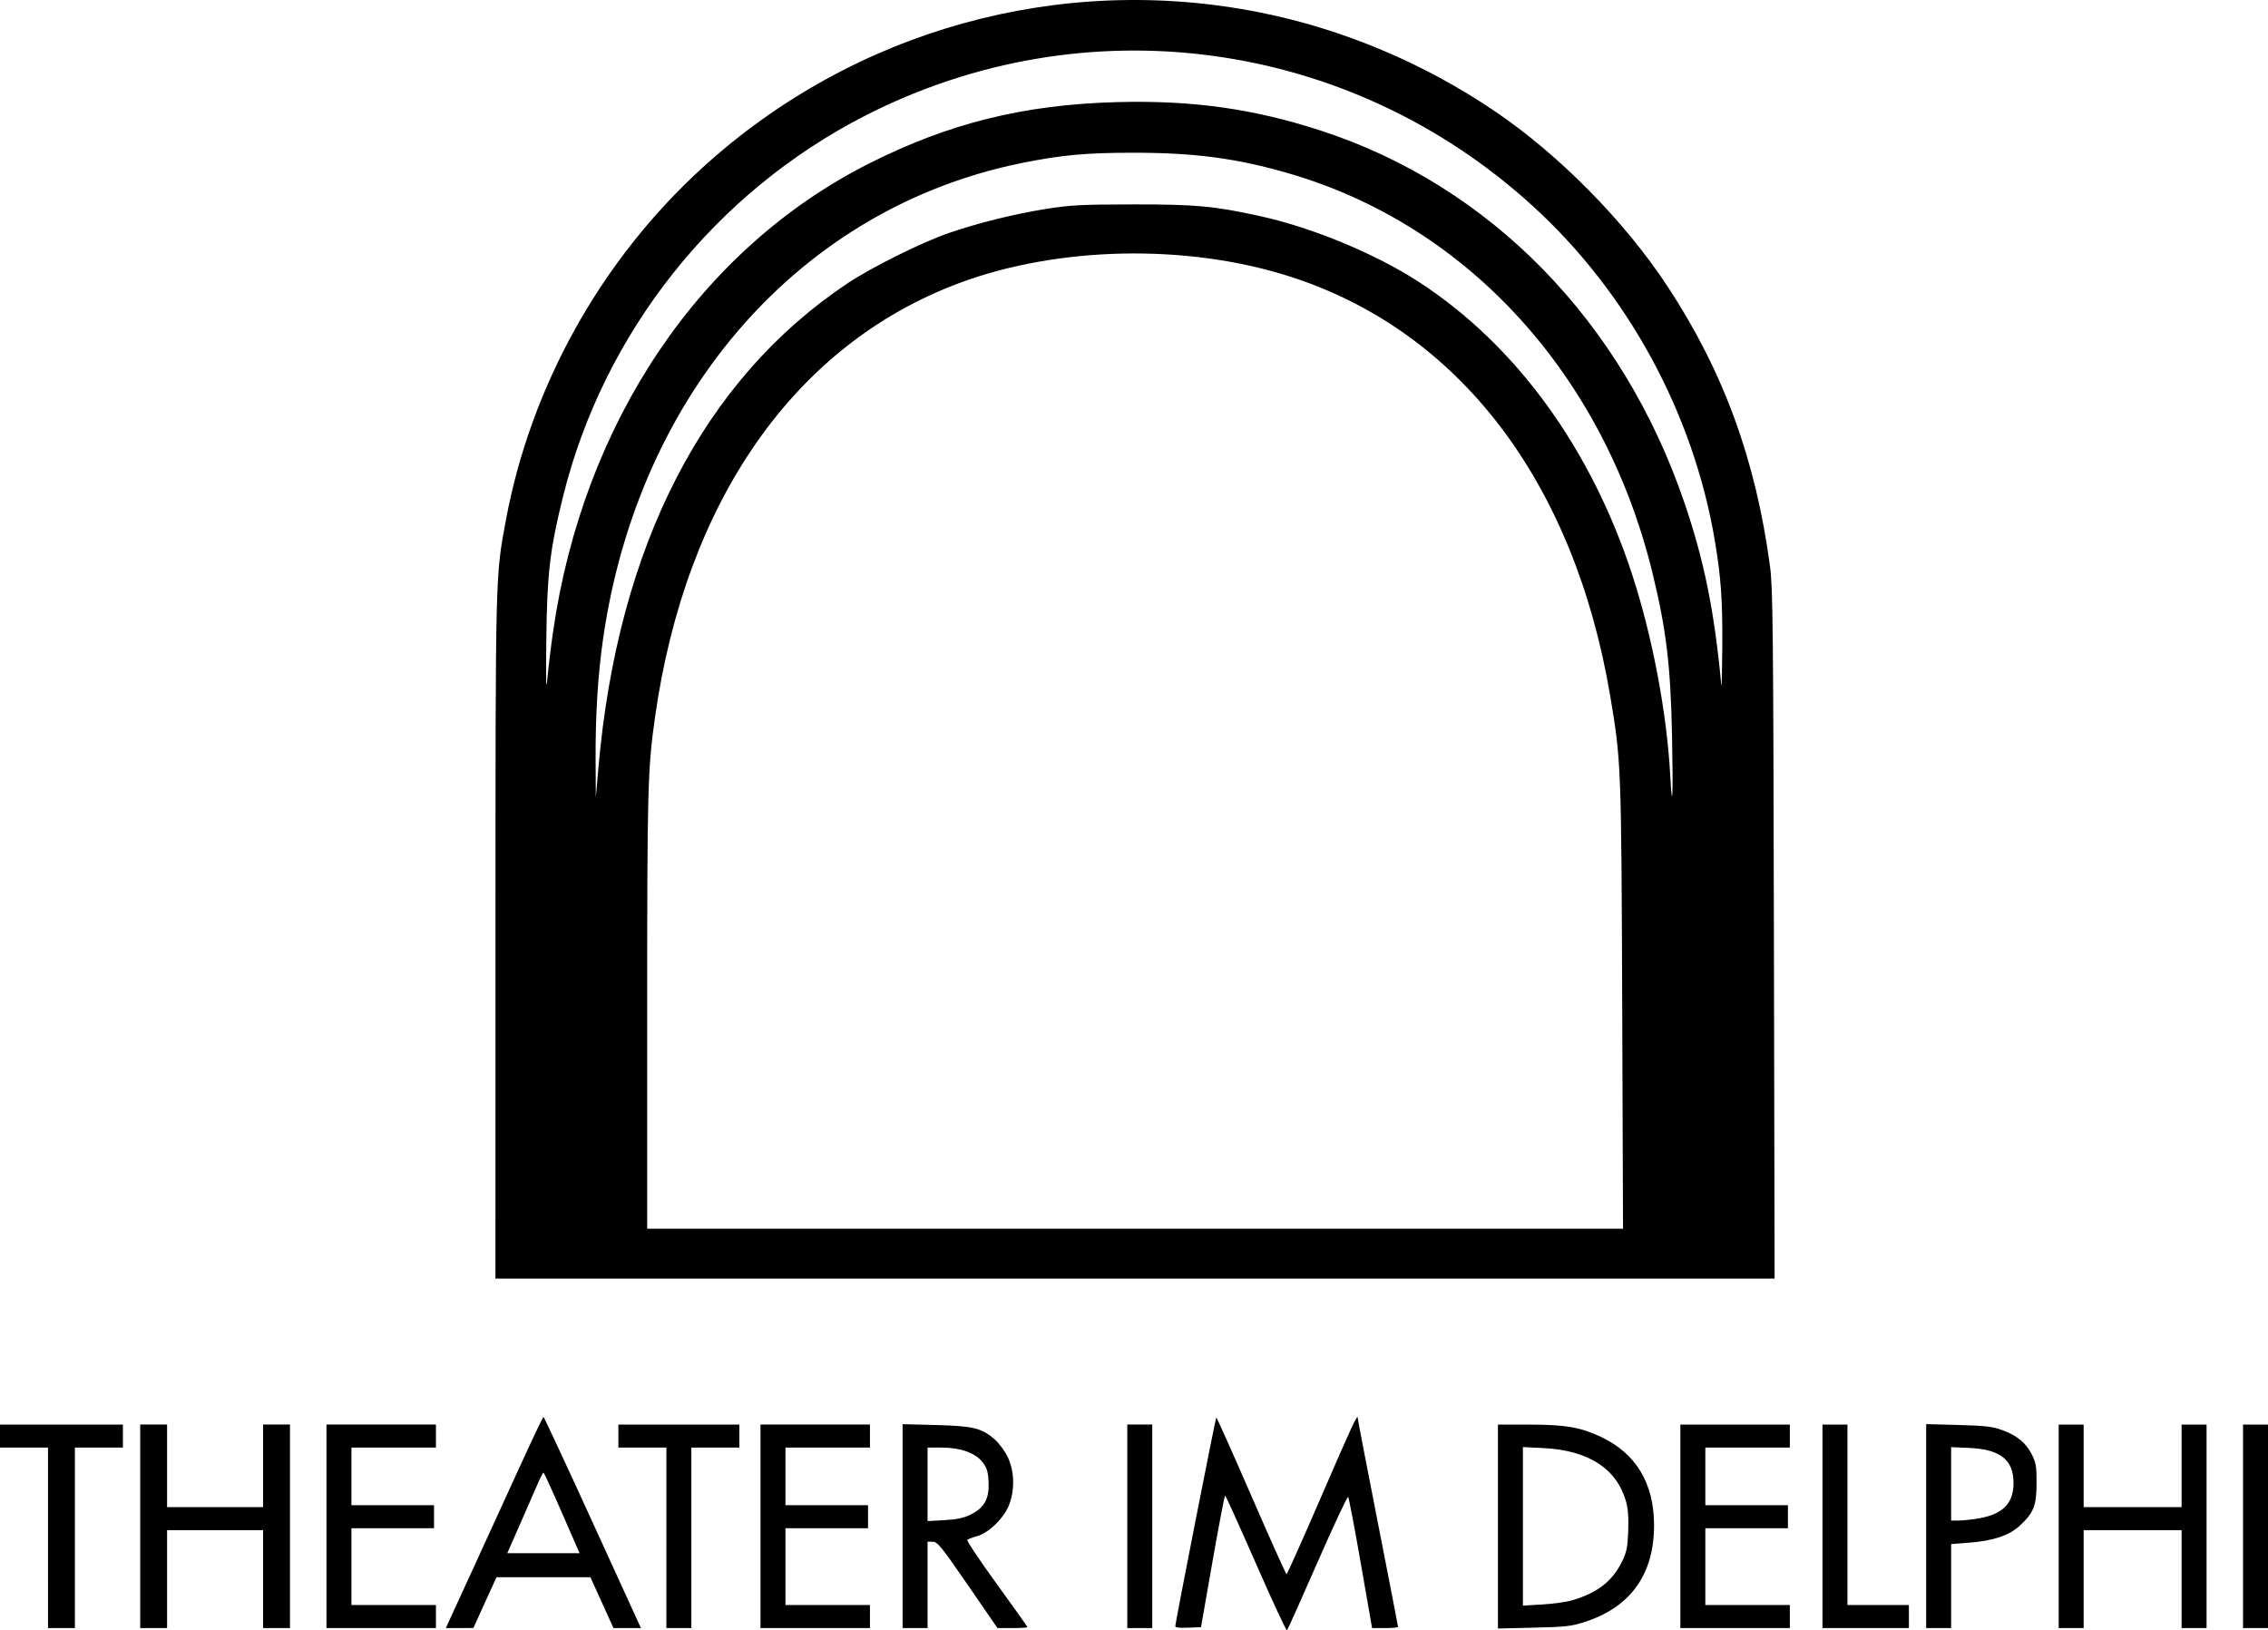 <?xml version="1.0" encoding="UTF-8" standalone="no"?>
<!-- Created with Inkscape (http://www.inkscape.org/) -->

<svg
   width="312.473mm"
   height="224.65mm"
   viewBox="0 0 312.473 224.65"
   version="1.1"
   id="svg5"
   xml:space="preserve"
   xmlns:inkscape="http://www.inkscape.org/namespaces/inkscape"
   xmlns:sodipodi="http://sodipodi.sourceforge.net/DTD/sodipodi-0.dtd"
   xmlns="http://www.w3.org/2000/svg"
   xmlns:svg="http://www.w3.org/2000/svg"><sodipodi:namedview
     id="namedview7"
     pagecolor="#ffffff"
     bordercolor="#000000"
     borderopacity="0.25"
     inkscape:showpageshadow="2"
     inkscape:pageopacity="0.0"
     inkscape:pagecheckerboard="0"
     inkscape:deskcolor="#d1d1d1"
     inkscape:document-units="mm"
     showgrid="false" /><defs
     id="defs2" /><g
     inkscape:label="Ebene 1"
     inkscape:groupmode="layer"
     id="layer1"
     transform="translate(3.974,-34.761)"><path
       style="fill:#000000;stroke-width:1"
       d="m 169.063,250.215 c -2.256,-5.153 -4.167,-9.37 -4.248,-9.37 -0.081,-5e-5 -0.861,4.078 -1.733,9.062 l -1.587,9.062 -1.772,0.078 c -1.193,0.053 -1.772,-0.02 -1.772,-0.223 0,-0.452 5.535,-28.63 5.645,-28.74 0.052,-0.052 2.22,4.788 4.817,10.757 2.597,5.969 4.788,10.849 4.869,10.845 0.081,-0.004 2.221,-4.796 4.756,-10.649 4.343,-10.03 5.049,-11.549 5.049,-10.867 0,0.153 1.25,6.653 2.778,14.442 1.528,7.79 2.778,14.237 2.778,14.326 0,0.089 -0.806,0.163 -1.79,0.163 h -1.79 l -1.556,-8.93 c -0.856,-4.911 -1.639,-9.024 -1.74,-9.14 -0.101,-0.115 -1.999,3.933 -4.217,8.996 -2.218,5.063 -4.112,9.285 -4.209,9.381 -0.097,0.097 -2.022,-4.041 -4.277,-9.194 z M 2.64,246.666 V 234.23 H -0.667 -3.974 v -1.587 -1.587 h 8.467 8.467 v 1.587 1.587 H 9.652 6.345 v 12.435 12.435 h -1.852 -1.852 z m 12.7,-1.587 v -14.023 h 1.852 1.852 v 5.689 5.689 h 6.615 6.615 v -5.689 -5.689 h 1.852 1.852 v 14.023 14.023 h -1.852 -1.852 v -6.747 -6.747 H 25.659 19.045 v 6.747 6.747 h -1.852 -1.852 z m 25.665,0 v -14.023 h 7.541 7.541 v 1.587 1.587 h -5.821 -5.821 v 3.969 3.969 h 5.689 5.689 v 1.587 1.587 h -5.689 -5.689 v 5.292 5.292 h 5.821 5.821 v 1.587 1.587 h -7.541 -7.541 z m 19.876,6.548 c 1.887,-4.111 4.884,-10.659 6.659,-14.552 1.776,-3.893 3.288,-7.075 3.362,-7.073 0.073,0.003 3.125,6.551 6.781,14.552 l 6.647,14.547 H 82.439 80.547 l -1.589,-3.506 -1.589,-3.506 h -6.469 -6.469 l -1.593,3.502 -1.593,3.502 -1.898,0.004 -1.898,0.004 3.431,-7.474 z m 12.574,-8.393 c -1.331,-3.052 -2.479,-5.551 -2.552,-5.553 -0.073,-0.003 -0.451,0.738 -0.841,1.646 -0.39,0.908 -1.483,3.407 -2.429,5.553 l -1.72,3.903 h 4.981 4.981 z m 14.381,3.432 v -12.435 h -3.307 -3.307 v -1.587 -1.587 H 89.556 97.89 v 1.587 1.587 h -3.307 -3.307 v 12.435 12.435 H 89.556 87.836 Z m 12.965,-1.587 v -14.023 h 7.541 7.541 v 1.587 1.587 h -5.821 -5.821 v 3.969 3.969 h 5.689 5.689 v 1.587 1.587 h -5.689 -5.689 v 5.292 5.292 h 5.821 5.821 v 1.587 1.587 h -7.541 -7.541 z m 19.579,-0.026 v -14.049 l 4.564,0.117 c 5.137,0.131 6.301,0.411 8.089,1.941 0.59,0.505 1.406,1.599 1.813,2.432 0.982,2.007 1.025,4.782 0.108,6.864 -0.775,1.758 -2.748,3.63 -4.288,4.068 -0.637,0.181 -1.256,0.413 -1.375,0.515 -0.119,0.102 1.696,2.821 4.035,6.041 2.339,3.221 4.252,5.915 4.252,5.987 0,0.072 -0.928,0.132 -2.062,0.132 h -2.062 l -4.089,-5.941 c -3.634,-5.279 -4.17,-5.942 -4.817,-5.953 l -0.728,-0.013 v 5.953 5.953 h -1.72 -1.72 v -14.049 z m 9.412,-1.61 c 1.864,-0.928 2.542,-2.176 2.432,-4.479 -0.067,-1.418 -0.219,-1.927 -0.803,-2.692 -0.992,-1.3 -3.034,-2.041 -5.627,-2.041 h -1.974 v 5.064 5.064 l 2.334,-0.133 c 1.756,-0.1 2.657,-0.294 3.638,-0.782 z m 21.545,1.636 v -14.023 h 1.72 1.72 v 14.023 14.023 h -1.72 -1.72 z m 51.065,0.029 v -14.051 l 4.299,0.005 c 4.998,0.005 7.105,0.366 9.909,1.698 4.804,2.281 7.265,6.345 7.303,12.056 0.044,6.784 -3.165,11.345 -9.431,13.401 -1.95,0.64 -2.638,0.72 -7.119,0.826 l -4.961,0.118 v -14.051 z m 10.319,10.141 c 3.428,-1.033 5.463,-2.626 6.771,-5.299 0.652,-1.333 0.776,-1.94 0.861,-4.237 0.071,-1.926 -0.02,-3.091 -0.324,-4.137 -1.301,-4.475 -5.189,-6.97 -11.342,-7.277 l -2.844,-0.142 v 10.925 10.925 l 2.712,-0.16 c 1.492,-0.088 3.367,-0.357 4.167,-0.599 z m 14.817,-10.169 v -14.023 h 7.541 7.541 v 1.587 1.587 h -5.821 -5.821 v 3.969 3.969 h 5.689 5.689 v 1.587 1.587 h -5.689 -5.689 v 5.292 5.292 h 5.821 5.821 v 1.587 1.587 h -7.541 -7.541 z m 19.579,0 v -14.023 h 1.72 1.72 v 12.435 12.435 h 4.233 4.233 v 1.587 1.587 h -5.953 -5.953 z m 14.287,-0.03 v -14.053 l 4.432,0.118 c 3.685,0.099 4.698,0.215 6.01,0.692 2.07,0.752 3.298,1.758 4.11,3.365 0.575,1.138 0.661,1.656 0.659,3.955 -0.003,3.097 -0.401,4.102 -2.33,5.88 -1.466,1.351 -3.618,2.067 -7.011,2.332 l -2.43,0.19 v 5.787 5.787 h -1.72 -1.72 z m 7.134,-1.045 c 3.379,-0.548 4.901,-2.063 4.901,-4.878 0,-3.219 -1.82,-4.662 -6.121,-4.85 l -2.475,-0.108 v 5.059 5.059 l 0.992,-0.002 c 0.546,-0.001 1.762,-0.127 2.702,-0.279 z m 11.122,1.075 v -14.023 h 1.72 1.72 v 5.689 5.689 h 6.747 6.747 v -5.689 -5.689 h 1.72 1.72 v 14.023 14.023 h -1.72 -1.72 v -6.747 -6.747 h -6.747 -6.747 v 6.747 6.747 h -1.72 -1.72 z m 25.4,0 v -14.023 h 1.72 1.72 v 14.023 14.023 h -1.72 -1.72 z M 64.291,164.05 c 0.003,-50.684 -0.018,-49.824 1.432,-57.613 C 69.172,87.919 78.861,70.561 92.863,57.816 113.671,38.876 142.057,30.98 169.592,36.471 c 11.42,2.277 22.618,6.987 32.411,13.633 8.871,6.02 17.851,15.132 23.765,24.115 7.688,11.678 12.16,23.893 14.12,38.568 0.395,2.96 0.452,8.29 0.538,50.734 l 0.096,47.427 H 152.405 64.288 l 0.003,-46.897 z m 155.235,9.393 c -0.119,-33.154 -0.146,-33.852 -1.655,-42.796 -4.993,-29.587 -20.833,-50.322 -44.15,-57.789 -14.174,-4.539 -31.911,-4.183 -45.557,0.917 -22.604,8.446 -37.651,29.92 -41.889,59.783 -1.013,7.139 -1.084,9.767 -1.084,40.496 v 30.016 h 67.223 67.223 z m 6.866,-37.24 c -0.195,-9.727 -0.792,-14.699 -2.703,-22.519 -6.652,-27.212 -25.4,-47.829 -50.024,-55.009 -7.165,-2.089 -12.952,-2.865 -21.402,-2.869 -6.584,-0.003 -10.042,0.316 -15.531,1.431 -30.359,6.17 -52.697,31.558 -57.606,65.472 -0.729,5.035 -1.076,10.633 -1.042,16.801 l 0.029,5.159 0.356,-4.082 c 2.67,-30.614 14.477,-53.567 34.371,-66.816 3.289,-2.191 10.206,-5.624 13.891,-6.896 4.032,-1.392 9.187,-2.666 13.532,-3.346 3.31,-0.518 4.835,-0.595 11.868,-0.603 8.671,-0.009 11.14,0.218 17.462,1.605 7.26,1.593 15.941,5.193 21.96,9.107 13.336,8.672 23.688,22.907 29.378,40.399 2.772,8.521 4.749,18.987 5.211,27.588 0.292,5.43 0.414,2.771 0.25,-5.424 z M 72.228,121.782 c 4.169,-28.854 20.235,-52.689 43.435,-64.44 11.046,-5.595 21.413,-8.17 34.263,-8.51 10.354,-0.274 18.761,0.9 28.05,3.919 23.326,7.579 41.576,26.245 50.108,51.248 2.739,8.027 4.129,14.893 5.101,25.192 0.048,0.509 0.106,-1.83 0.13,-5.197 0.045,-6.523 -0.177,-9.693 -1.037,-14.779 C 229.31,91.655 220.26,75.042 207.163,63.112 181.894,40.094 145.585,35.185 115.251,50.687 94.496,61.294 79.166,80.634 73.577,103.262 c -1.802,7.297 -2.184,10.594 -2.283,19.711 -0.064,5.891 -0.026,7.255 0.147,5.292 0.128,-1.455 0.483,-4.372 0.787,-6.482 z"
       id="path302"
       inkscape:export-filename="path302.svg"
       inkscape:export-xdpi="96"
       inkscape:export-ydpi="96" /></g></svg>
